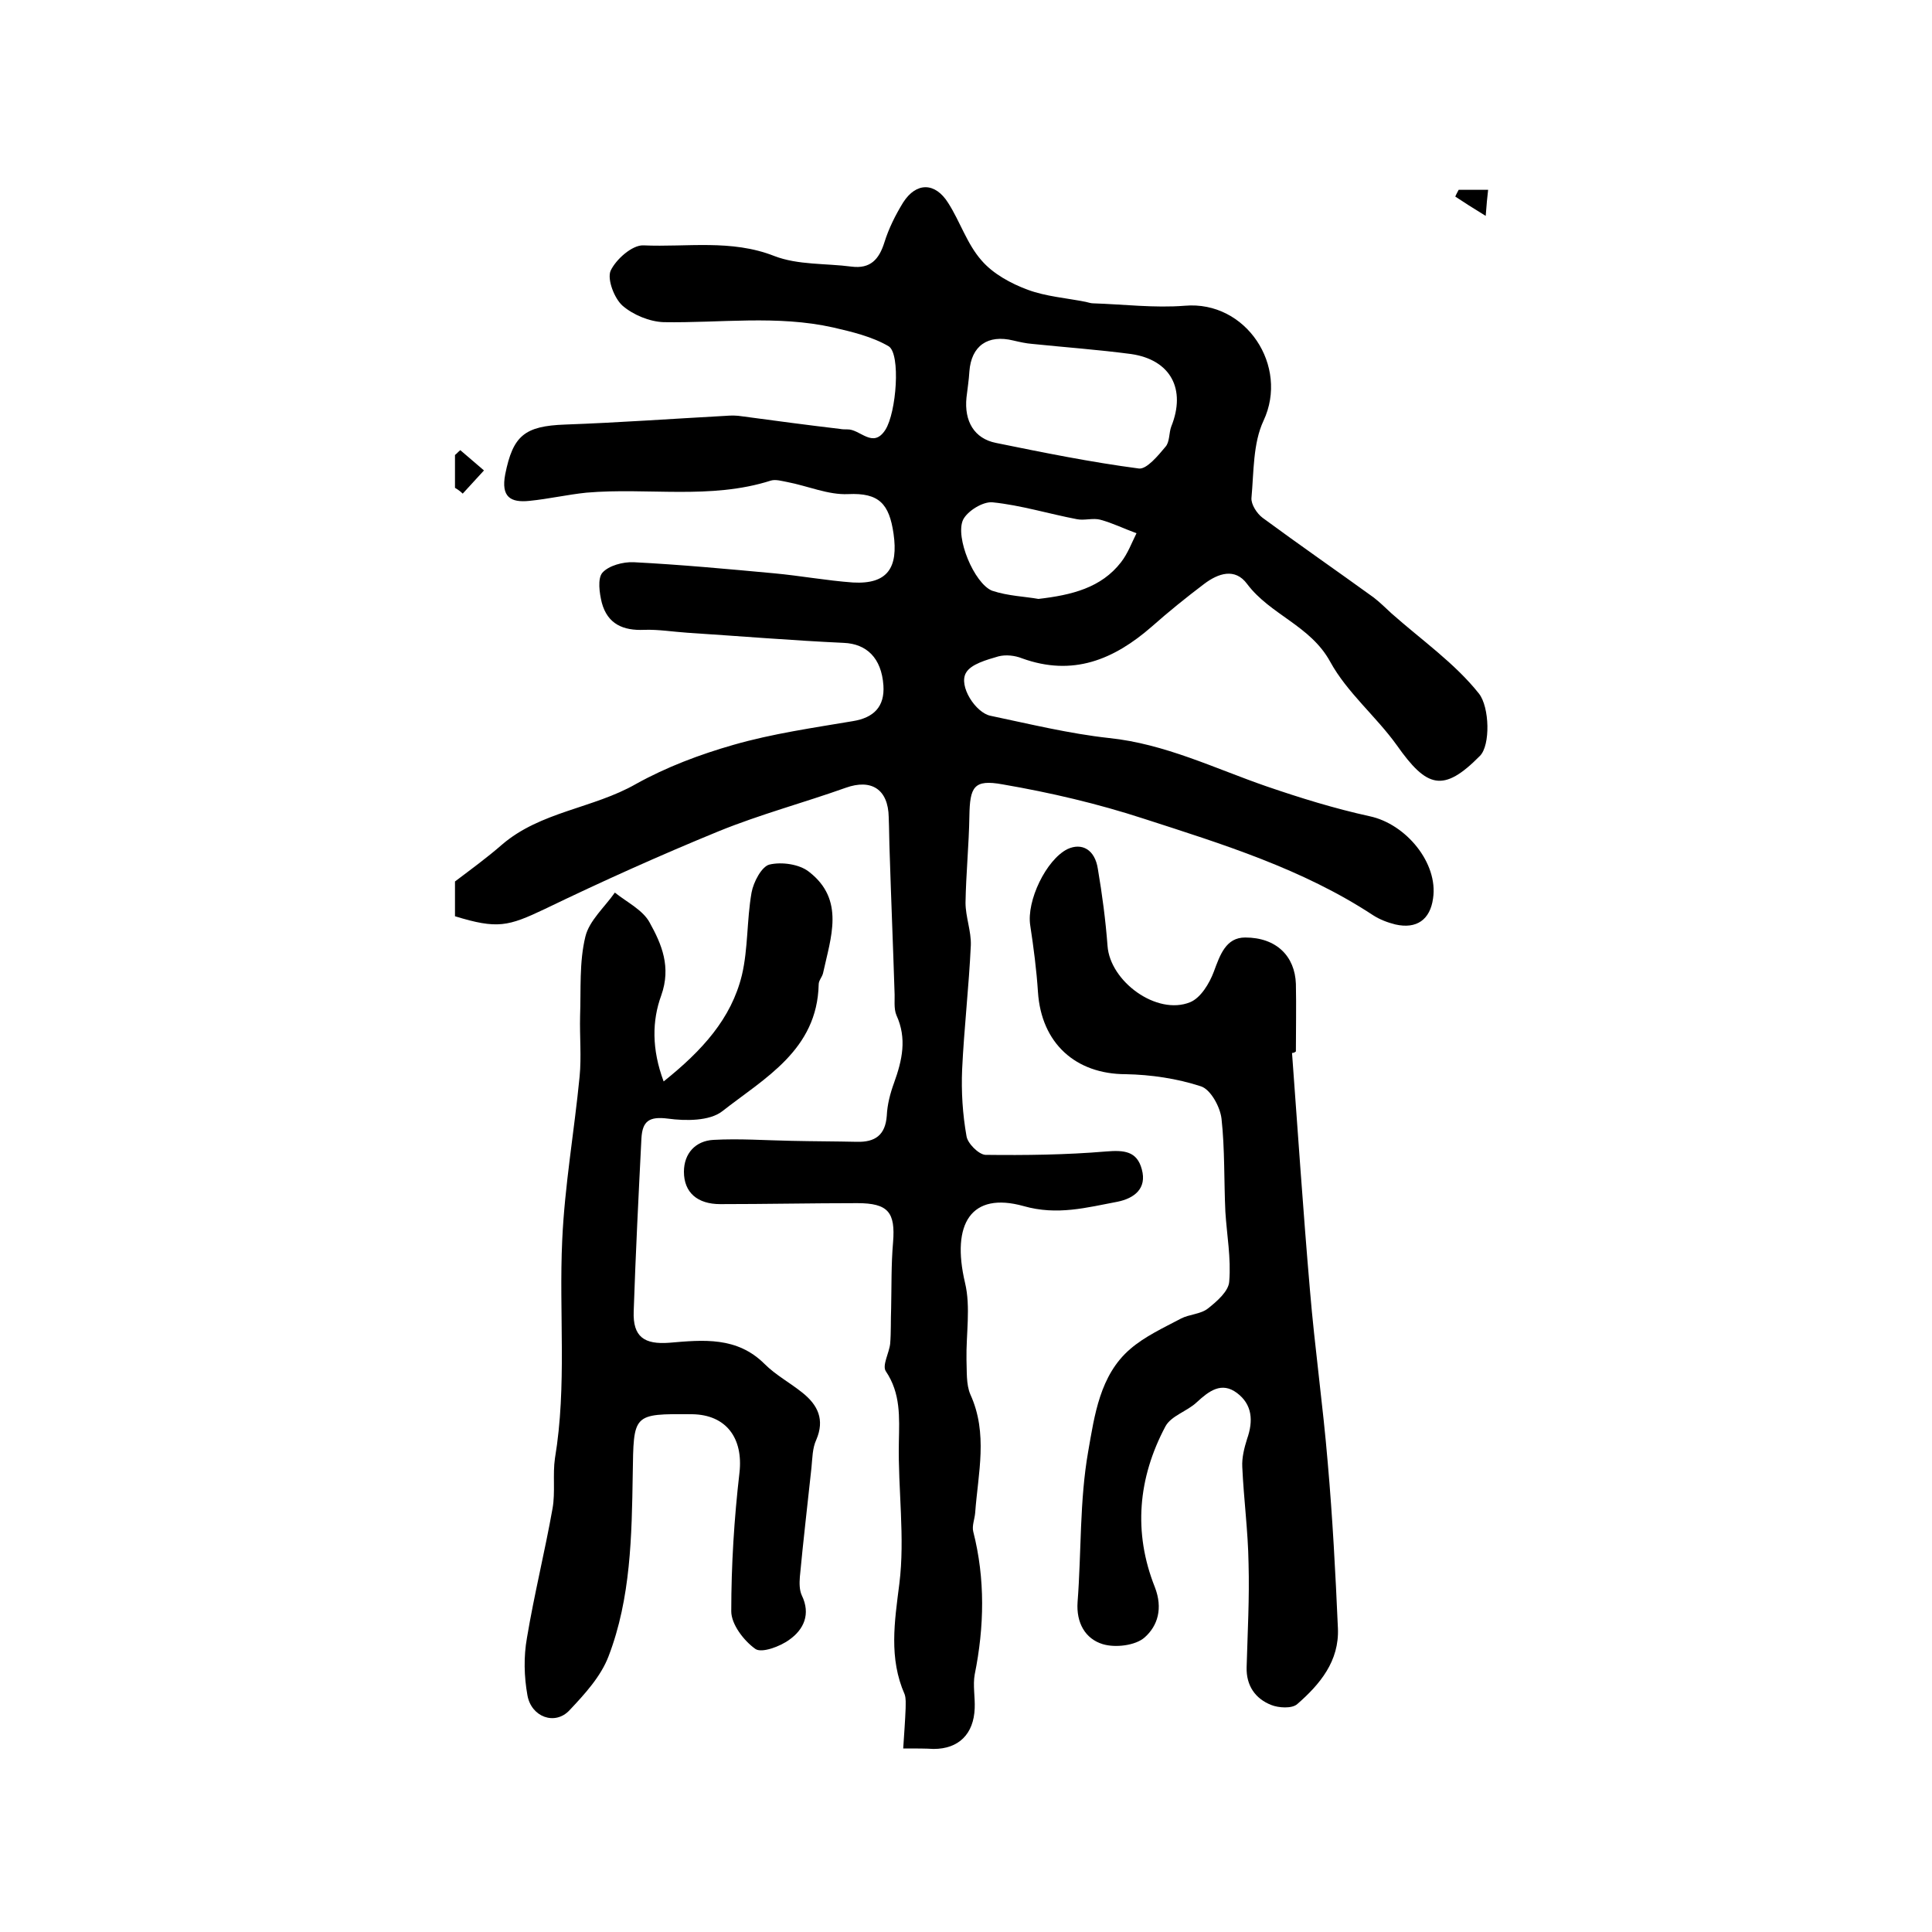 <?xml version="1.0" encoding="utf-8"?>
<!-- Generator: Adobe Illustrator 22.0.0, SVG Export Plug-In . SVG Version: 6.00 Build 0)  -->
<svg version="1.1" id="图层_1" xmlns="http://www.w3.org/2000/svg" xmlns:xlink="http://www.w3.org/1999/xlink" x="0px" y="0px"
	 viewBox="0 0 400 400" style="enable-background:new 0 0 400 400;" xml:space="preserve">
<style type="text/css">
	.st0{fill:#FFFFFF;}
</style>
<g>
	
	<path d="M187,362c0.2-3.1,0.4-5.7,0.5-8.3c0-1,0.1-2-0.2-2.9c-3.3-7.5-2.1-15-1.1-22.9c1.2-9.6-0.3-19.5-0.1-29.3
		c0.1-5.2,0.4-10.1-2.7-14.7c-0.8-1.2,0.7-3.8,0.9-5.7c0.2-2.4,0.1-4.9,0.2-7.3c0.1-4.6,0-9.1,0.4-13.7c0.5-6.2-1-8.1-7.4-8.1
		c-9.5,0-18.9,0.2-28.4,0.2c-4.7,0-7.5-2.4-7.5-6.7c0-3.8,2.4-6.4,6.1-6.6c5.4-0.3,10.8,0.1,16.2,0.2c4.5,0.1,9,0.1,13.5,0.2
		c3.8,0.1,5.9-1.4,6.2-5.4c0.1-2.3,0.7-4.6,1.5-6.8c1.7-4.7,2.7-9.2,0.5-14c-0.6-1.4-0.3-3.3-0.4-4.9c-0.3-9.5-0.7-19-1-28.6
		c-0.1-2.5-0.1-5-0.2-7.5c-0.1-5.8-3.6-8-8.9-6.1c-8.7,3.1-17.7,5.5-26.3,9c-12.2,5-24.2,10.4-36,16.1c-7.6,3.6-9.8,4.2-18.6,1.5
		c0-2.4,0-4.9,0-7.2c3.3-2.5,6.6-4.9,9.7-7.6c8-6.9,18.9-7.5,27.8-12.6c6.3-3.5,13.2-6.1,20.2-8.1c8-2.3,16.4-3.5,24.7-4.9
		c4.3-0.7,6.6-3,6.3-7.4c-0.4-5.7-3.5-8.6-8.2-8.8c-10.8-0.5-21.6-1.4-32.4-2.1c-3-0.2-6-0.7-8.9-0.6c-4.4,0.2-7.6-1.2-8.8-5.6
		c-0.5-2-0.9-5,0.1-6.2c1.3-1.5,4.3-2.3,6.5-2.2c9.7,0.5,19.4,1.4,29.1,2.3c5.4,0.5,10.8,1.5,16.3,1.9c7.2,0.4,9.4-3.1,8.4-10.1
		c-0.9-6.2-3-8.5-9.4-8.2c-4.1,0.2-8.4-1.7-12.6-2.5c-1.1-0.2-2.4-0.6-3.4-0.3c-12.5,4-25.5,1.4-38.2,2.5c-3.9,0.4-7.8,1.3-11.8,1.7
		c-3.9,0.4-5.9-0.8-5-5.5c1.6-8,4-10,12.4-10.3c11.1-0.4,22.2-1.2,33.2-1.8c1.2-0.1,2.3-0.1,3.5,0.1c6.7,0.9,13.4,1.8,20.2,2.6
		c0.5,0.1,1,0.1,1.5,0.1c2.7-0.1,5.3,4.1,7.9,0.1c2.3-3.6,3.2-15.7,0.7-17.3c-3.4-2-7.6-3-11.5-3.9c-11.6-2.6-23.4-0.9-35.1-1.1
		c-2.9-0.1-6.3-1.5-8.5-3.4c-1.7-1.5-3.2-5.4-2.5-7.2c1.1-2.4,4.5-5.4,6.8-5.3c9,0.4,18.2-1.3,27.1,2.2c4.9,1.9,10.7,1.5,16,2.2
		c3.9,0.5,5.7-1.5,6.8-5c0.9-2.9,2.3-5.7,3.9-8.3c2.7-4.2,6.6-4.2,9.3,0.1c2.5,3.9,3.9,8.5,6.9,11.9c2.4,2.8,6.1,4.8,9.6,6.1
		c3.8,1.4,8,1.7,12,2.5c0.5,0.1,1,0.3,1.5,0.3c6.3,0.2,12.7,1,19,0.5c12.7-1.1,21.6,12.5,16.3,23.8c-2.2,4.7-2,10.6-2.5,16
		c-0.1,1.3,1.1,3.2,2.3,4.1c7.6,5.6,15.4,11,23,16.5c1.3,1,2.5,2.2,3.7,3.3c6.2,5.5,13.1,10.3,18.1,16.6c2.2,2.8,2.4,10.7,0.2,12.9
		c-7.6,7.7-11,6.6-17.2-2.2c-4.3-6-10.3-10.9-13.8-17.3c-4.1-7.5-12.4-9.7-17.2-16.1c-2.5-3.4-6-2.2-8.9,0
		c-3.7,2.8-7.3,5.7-10.8,8.8c-7.9,6.9-16.4,10.4-26.9,6.6c-1.5-0.6-3.4-0.8-4.9-0.4c-2.4,0.7-5.7,1.6-6.7,3.4
		c-1.6,2.7,2,8.3,5.1,8.9c8.1,1.7,16.3,3.7,24.5,4.6c11.6,1.2,21.9,6.3,32.6,10c7,2.4,14.1,4.6,21.4,6.2c7.5,1.6,14.2,9.7,13.1,17
		c-0.6,4.4-3.4,6.4-7.8,5.4c-1.6-0.4-3.2-1-4.6-1.9c-14.6-9.6-31.1-14.7-47.5-20c-9.5-3.1-19.3-5.4-29.2-7.1c-6-1.1-6.8,0.5-6.9,6.6
		c-0.1,6-0.7,11.9-0.8,17.9c0,2.9,1.2,5.9,1.1,8.8c-0.4,8.6-1.4,17.2-1.8,25.7c-0.2,4.6,0.1,9.3,0.9,13.8c0.2,1.5,2.5,3.8,3.9,3.9
		c8.3,0.1,16.7,0,25-0.7c3.7-0.3,6.4-0.1,7.4,3.7c1.1,4-1.6,6-5,6.7c-6.4,1.2-12.5,2.9-19.5,0.9c-10.8-3-15,3.6-12.1,15.9
		c1.2,5,0.2,10.6,0.3,15.9c0.1,2.4-0.1,5.1,0.8,7.2c3.7,8.1,1.6,16.3,1,24.5c-0.1,1.3-0.7,2.7-0.4,3.9c2.5,9.8,2.3,19.7,0.3,29.6
		c-0.4,2.2,0.1,4.7,0,7c-0.2,5.3-3.3,8.4-8.5,8.4C191.6,362,189.8,362,187,362z M200.1,82.3c-0.5,4.9,1.6,8.5,6.1,9.4
		c9.8,2,19.7,4,29.6,5.3c1.6,0.2,4-2.7,5.5-4.5c0.9-1,0.7-2.9,1.2-4.2c3.1-7.7-0.1-13.8-8.3-15c-6.8-0.9-13.7-1.4-20.5-2.1
		c-1.3-0.1-2.6-0.4-3.9-0.7c-5.3-1.3-8.7,1.1-9.1,6.4C200.6,78.7,200.3,80.5,200.1,82.3z M215,124c6.9-0.8,13-2.3,17.1-7.6
		c1.4-1.8,2.2-4,3.2-6c-2.5-0.9-4.9-2.1-7.5-2.8c-1.5-0.4-3.3,0.2-4.8-0.1c-5.8-1.1-11.6-2.9-17.5-3.5c-2-0.2-5.2,1.8-6.1,3.6
		c-1.7,3.6,2.3,13.2,6,14.7C208.7,123.4,212.2,123.5,215,124z"/>
	<path d="M267.5,218c1.2,16.3,2.3,32.7,3.7,49c1,12,2.7,23.9,3.7,35.9c1,11.4,1.6,22.8,2.1,34.2c0.3,6.8-3.7,11.6-8.4,15.7
		c-1.1,1-3.9,0.8-5.4,0.2c-3.3-1.3-5.2-4-5.1-7.8c0.2-7.2,0.6-14.3,0.4-21.5c-0.1-6.7-1-13.3-1.3-20c-0.1-1.9,0.4-3.9,1-5.8
		c1.3-3.7,1.1-7.1-2.1-9.5c-3.2-2.4-5.8-0.4-8.3,1.9c-2,1.9-5.3,2.8-6.5,5c-5.7,10.7-6.7,22-2.2,33.3c1.7,4.4,0.6,8-2.1,10.4
		c-1.9,1.7-6.1,2.2-8.7,1.4c-3.6-1.1-5.5-4.4-5.2-8.7c0.8-10.4,0.4-21,2.2-31.2c1.3-7.4,2.4-15.8,8.7-21.2c3-2.6,6.9-4.4,10.5-6.3
		c1.7-0.9,4.1-0.9,5.6-2.1c1.9-1.5,4.3-3.6,4.4-5.6c0.4-4.8-0.5-9.6-0.8-14.4c-0.3-6.4-0.1-13-0.8-19.3c-0.3-2.5-2.3-6.1-4.3-6.7
		c-4.9-1.6-10.3-2.4-15.5-2.5c-10.4,0-17.5-6.4-18.2-17c-0.3-4.6-0.9-9.2-1.6-13.8c-0.8-5.1,3.3-13.6,7.7-15.8
		c3-1.4,5.7,0.1,6.3,4.1c0.9,5.3,1.6,10.6,2,15.9c0.5,7.4,10.2,14.5,17.1,11.7c2.2-0.9,4-3.9,4.9-6.3c1.3-3.5,2.5-7.1,6.5-7.1
		c6.5,0,10.3,3.9,10.5,9.6c0.1,4.7,0,9.3,0,14C267.9,218,267.7,218,267.5,218z"/>
	<path d="M137.4,223.9c8-6.4,14-13,16.2-22c1.3-5.5,1-11.4,2-17.1c0.4-2.2,2.1-5.4,3.7-5.8c2.5-0.6,6.2-0.1,8.2,1.5
		c7.5,5.8,4.5,13.6,2.9,21c-0.2,0.8-0.9,1.5-0.9,2.3c-0.3,13.6-11.2,19.4-20,26.3c-2.6,2-7.5,2-11.2,1.5c-3.9-0.5-5.3,0.5-5.5,4.1
		c-0.6,11.9-1.2,23.8-1.6,35.8c-0.2,5.3,2.2,6.9,7.4,6.5c7-0.6,14-1.3,19.7,4.4c2.3,2.3,5.3,3.9,7.9,6c3.1,2.5,4.6,5.5,2.8,9.7
		c-0.8,1.7-0.8,3.8-1,5.8c-0.8,7.5-1.7,15.1-2.4,22.6c-0.1,1.3-0.1,2.7,0.4,3.8c1.9,3.9,0.4,7.1-2.6,9.2c-1.9,1.4-5.7,2.8-7,1.9
		c-2.4-1.7-5-5.1-5-7.8c0-9.6,0.6-19.2,1.7-28.7c0.8-7.1-2.7-12-9.8-12.1c-12.4-0.1-12.1-0.1-12.3,12.5c-0.2,12.7-0.4,25.6-5,37.6
		c-1.6,4.2-4.9,7.8-8.1,11.2c-3,3.2-7.9,1.4-8.7-3.1c-0.7-3.9-0.8-8-0.1-11.9c1.5-9,3.7-17.8,5.3-26.8c0.6-3.4,0-7,0.5-10.4
		c2.5-15,0.8-30.1,1.5-45.1c0.5-11.3,2.5-22.6,3.6-33.9c0.4-4.1,0-8.3,0.1-12.5c0.2-5.5-0.2-11.2,1.1-16.5c0.8-3.3,4-6.1,6.1-9.1
		c2.5,2,5.8,3.6,7.2,6.2c2.5,4.5,4.5,9.2,2.4,15.1C135,211.3,134.9,217.2,137.4,223.9z"/>
	<path d="M94.2,101c0-2.3,0-4.5,0-6.8c0.4-0.3,0.7-0.7,1.1-1c1.6,1.4,3.3,2.8,4.9,4.2c-1.5,1.6-2.9,3.2-4.4,4.8
		C95.3,101.7,94.7,101.3,94.2,101z"/>
	<path d="M308.1,39.3c-0.2,1.6-0.3,2.9-0.5,5.4c-2.6-1.6-4.5-2.8-6.3-4c0.2-0.5,0.5-1,0.7-1.4C303.8,39.3,305.6,39.3,308.1,39.3z"/>
	
	
</g>
</svg>
